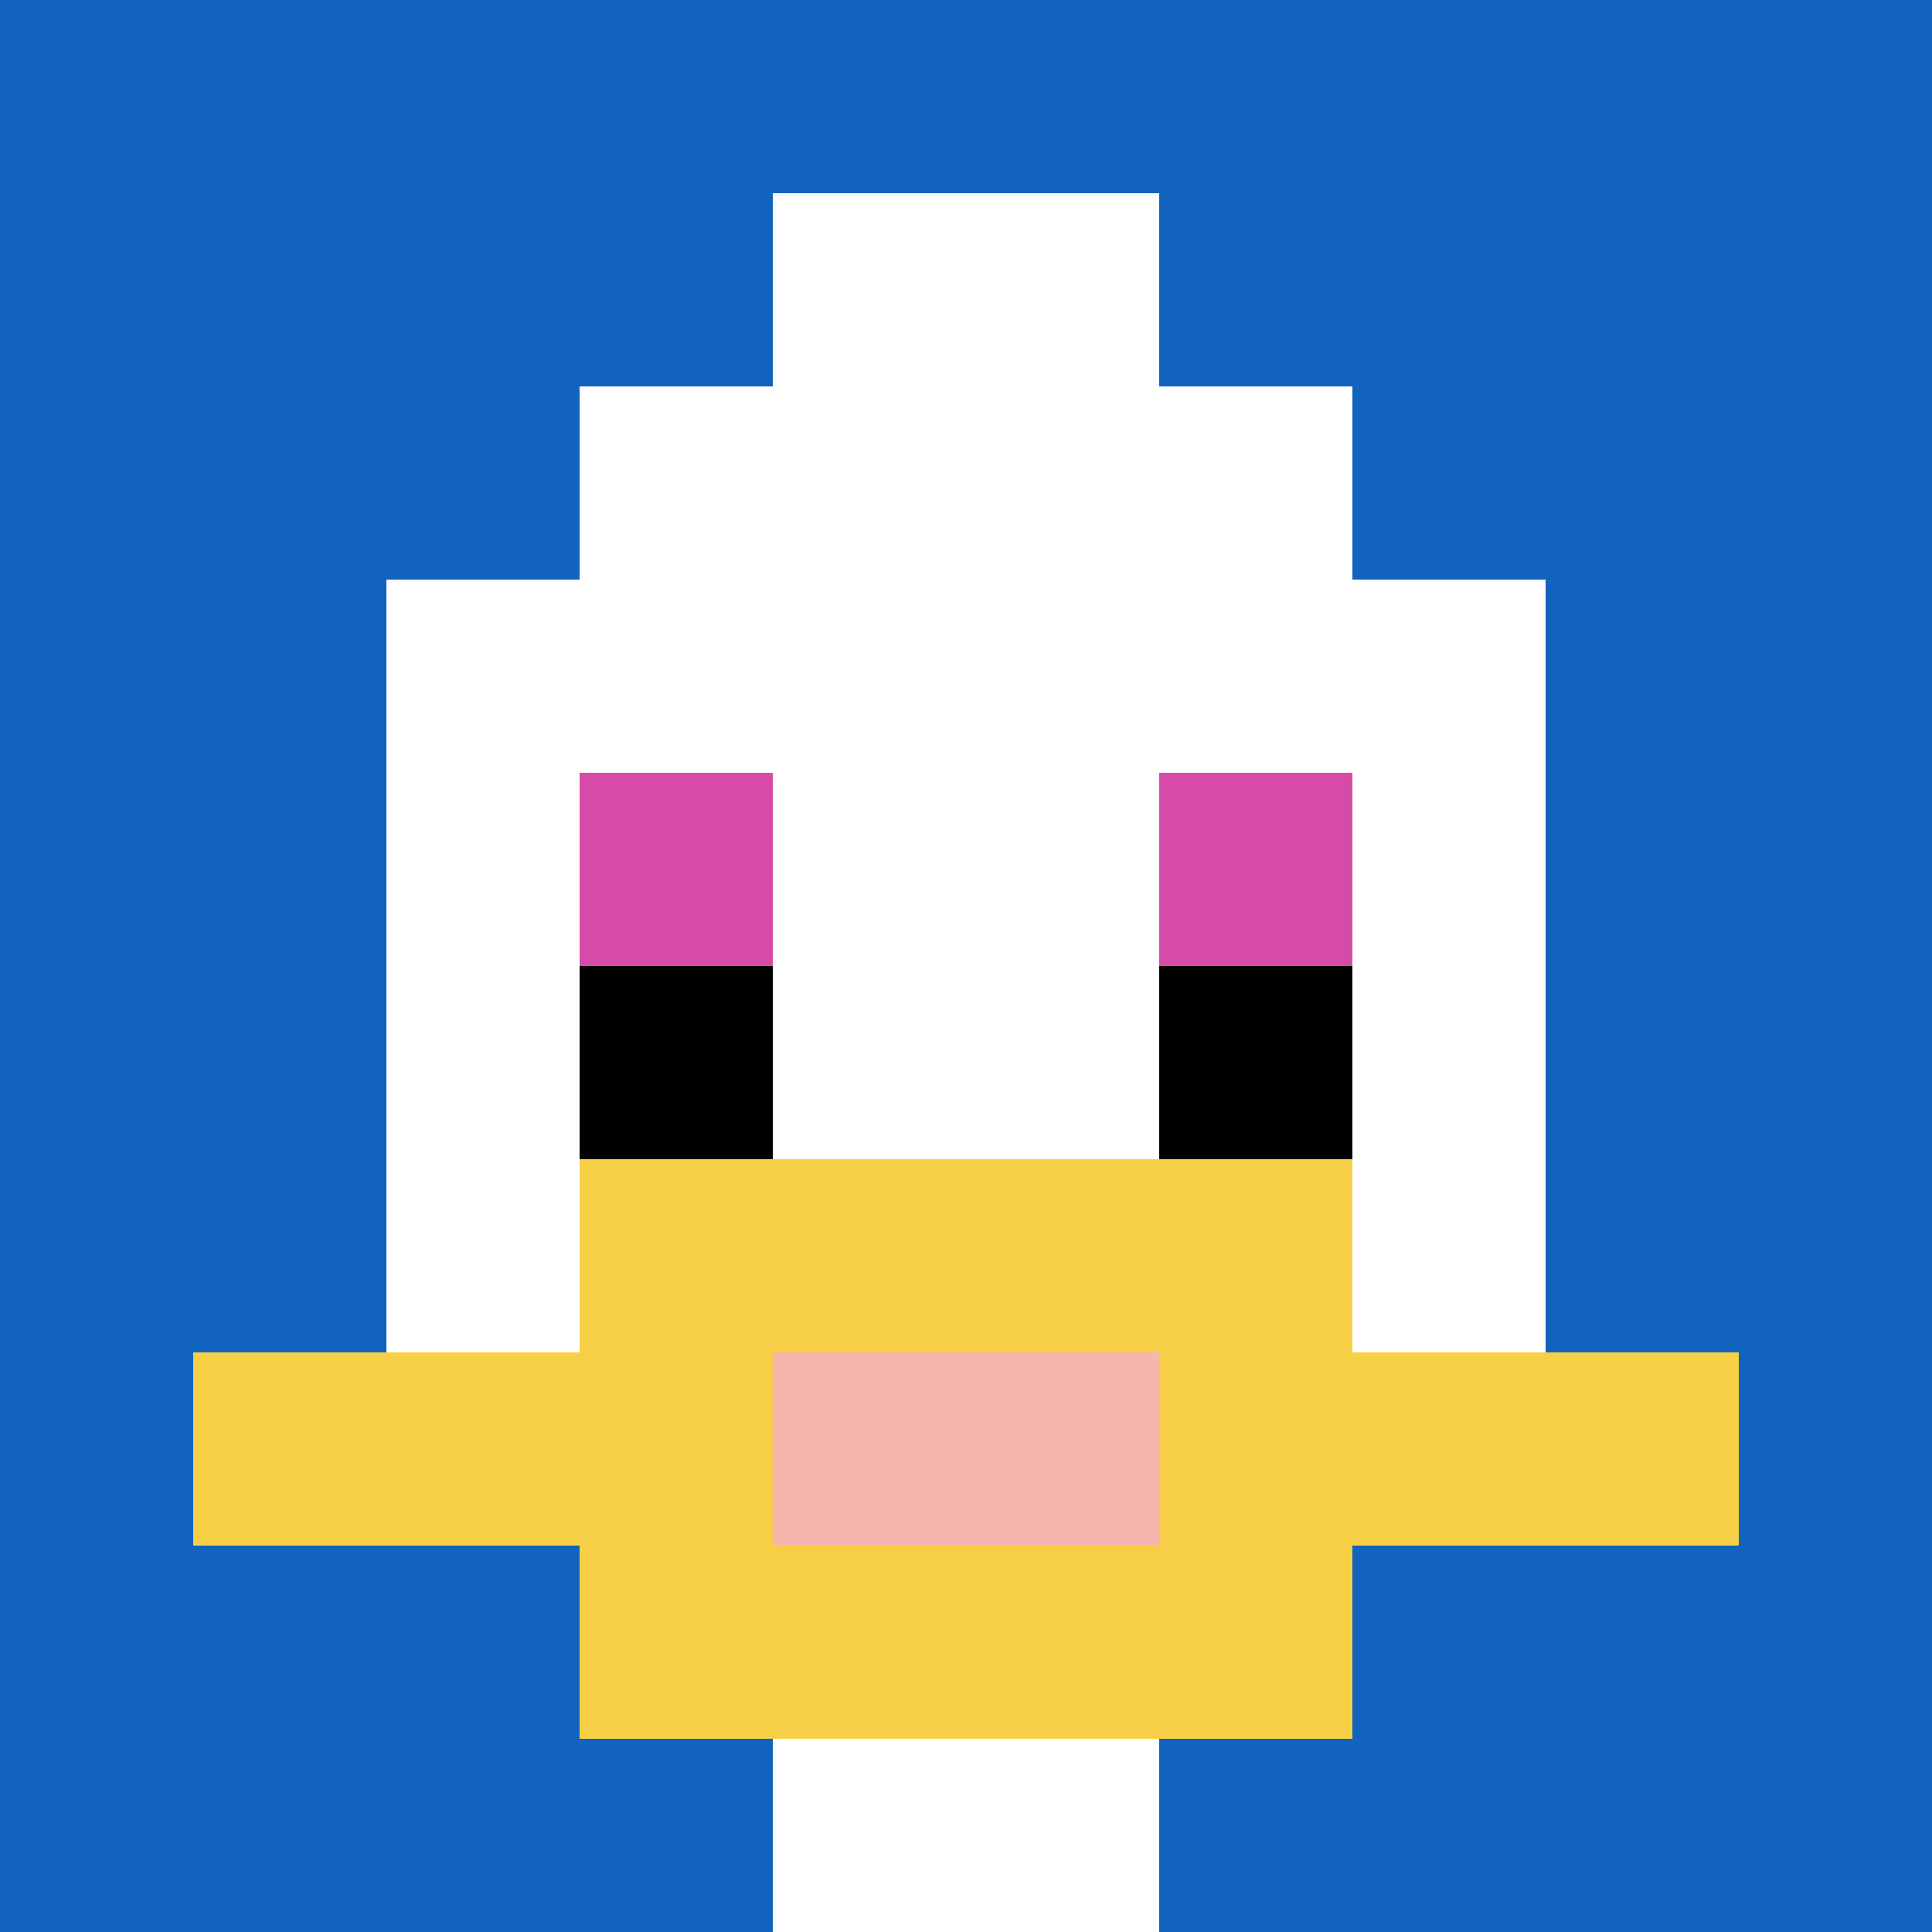 <svg xmlns="http://www.w3.org/2000/svg" version="1.1" width="1286" height="1286"><title>'goose-pfp-217381' by Dmitri Cherniak</title><desc>seed=217381
backgroundColor=#ffffff
padding=20
innerPadding=0
timeout=500
dimension=1
border=false
Save=function(){return n.handleSave()}
frame=45

Rendered at Tue Oct 03 2023 23:06:31 GMT-0300 (Argentina Standard Time)
Generated in &lt;1ms
</desc><defs></defs><rect width="100%" height="100%" fill="#ffffff"></rect><g><g id="0-0"><rect x="0" y="0" height="1286" width="1286" fill="#1263BD"></rect><g><rect id="0-0-3-2-4-7" x="385.8" y="257.2" width="514.4" height="900.2" fill="#ffffff"></rect><rect id="0-0-2-3-6-5" x="257.2" y="385.8" width="771.6" height="643" fill="#ffffff"></rect><rect id="0-0-4-8-2-2" x="514.4" y="1028.8" width="257.2" height="257.2" fill="#ffffff"></rect><rect id="0-0-1-7-8-1" x="128.6" y="900.2" width="1028.8" height="128.6" fill="#F7CF46"></rect><rect id="0-0-3-6-4-3" x="385.8" y="771.6" width="514.4" height="385.8" fill="#F7CF46"></rect><rect id="0-0-4-7-2-1" x="514.4" y="900.2" width="257.2" height="128.6" fill="#F4B6AD"></rect><rect id="0-0-3-4-1-1" x="385.8" y="514.4" width="128.6" height="128.6" fill="#D74BA8"></rect><rect id="0-0-6-4-1-1" x="771.6" y="514.4" width="128.6" height="128.6" fill="#D74BA8"></rect><rect id="0-0-3-5-1-1" x="385.8" y="643" width="128.6" height="128.6" fill="#000000"></rect><rect id="0-0-6-5-1-1" x="771.6" y="643" width="128.6" height="128.6" fill="#000000"></rect><rect id="0-0-4-1-2-2" x="514.4" y="128.6" width="257.2" height="257.2" fill="#ffffff"></rect></g><rect x="0" y="0" stroke="white" stroke-width="0" height="1286" width="1286" fill="none"></rect></g></g></svg>